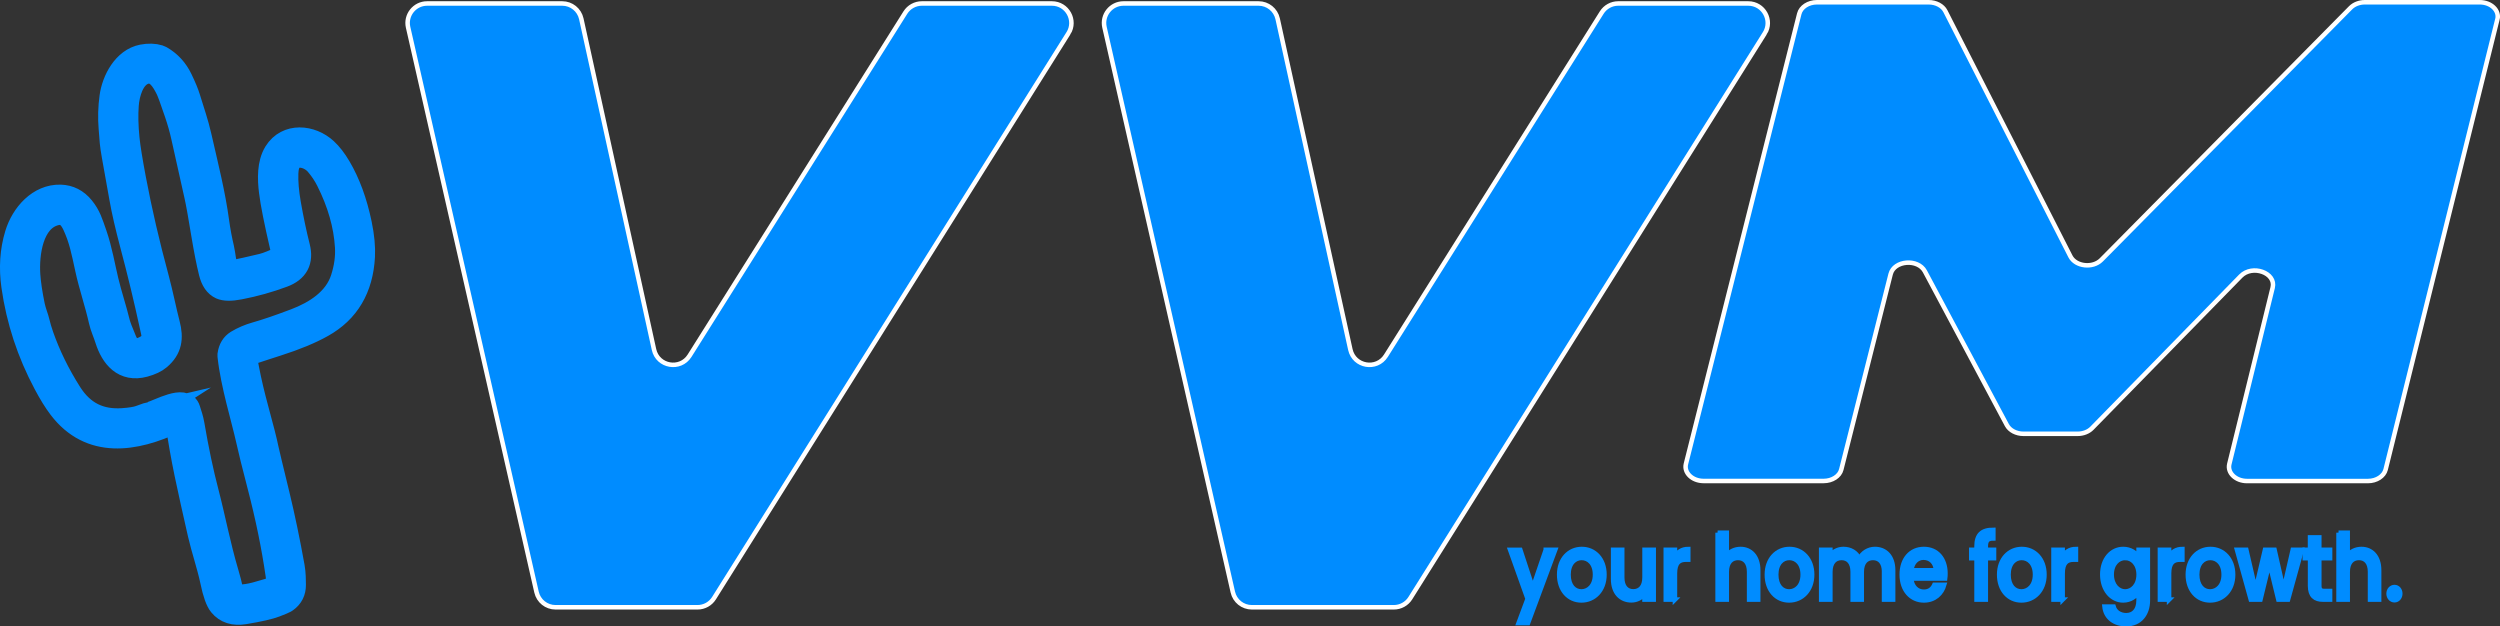 <?xml version="1.0" encoding="UTF-8"?><svg id="a" xmlns="http://www.w3.org/2000/svg" width="553.24" height="138.63" viewBox="0 0 553.24 138.63"><rect x="0" y="0" width="553.24" height="138.63" fill="#333333" stroke="none"/><defs><style>.b{stroke:#fff;}.b,.c,.d{fill:#008cff;stroke-miterlimit:10;}.c,.d{stroke:#008cff;}.d{stroke-width:5px;}</style></defs><path class="b" d="M236.44,7.37l-78.43,125c-.79,1.26-2.17,2.02-3.66,2.02h-31.41c-2.02,0-3.76-1.39-4.21-3.36L90.31,6.04c-.61-2.7,1.44-5.27,4.21-5.27h29.9c2.03,0,3.78,1.41,4.22,3.39l16.09,73.19c.83,3.77,5.81,4.64,7.87,1.37L200.35,2.79c.79-1.26,2.17-2.02,3.65-2.02h28.78c3.39,0,5.46,3.73,3.66,6.61Z"/><path class="b" d="M390.54,7.37l-78.44,125c-.79,1.26-2.17,2.02-3.66,2.02h-31.41c-2.02,0-3.76-1.39-4.21-3.36L244.42,6.04c-.61-2.7,1.44-5.27,4.21-5.27h29.89c2.03,0,3.78,1.41,4.22,3.39l16.09,73.19c.83,3.77,5.81,4.64,7.87,1.37L354.45,2.79c.79-1.26,2.17-2.02,3.65-2.02h28.78c3.39,0,5.46,3.73,3.66,6.61Z"/><path class="d" d="M39.13,93.47c-.01-.06-.05-.12-.11-.15s-.13-.03-.19,0c-8.93,4.26-18.92,5.84-25.65-3.05-1.06-1.39-2.15-3.16-3.29-5.31-3.66-6.86-6.02-14.06-7.09-21.61-.58-4.06-.33-7.89.76-11.49,1.36-4.51,5.07-8.63,9.81-8.5,2,.06,3.66.9,4.99,2.53,1.5,1.83,1.92,3.39,2.81,5.92,1.19,3.42,1.85,7.34,2.56,10.27.79,3.29,1.74,6.01,2.55,9.32.15.62.65,1.94,1.5,3.95.89,2.12,2.42,2.55,4.57,1.3,2.01-1.17,1.52-2.25,1.06-4.42-1.3-6.01-2.74-11.99-4.33-17.94-1.11-4.18-1.9-7.62-2.38-10.35-.54-3.07-1.1-6.17-1.66-9.27-.24-1.38-.4-2.41-.46-3.09-.06-.86-.15-1.9-.25-3.11-.2-2.36-.14-4.71.19-7.08.51-3.7,2.9-8.26,6.94-9.05,1.42-.27,2.67-.24,3.76.1.16.05.3.11.44.19,1.97,1.14,3.46,2.76,4.47,4.88.82,1.71,1.38,3.07,1.69,4.09.96,3.13,1.85,5.64,2.5,8.52,1.53,6.72,3.06,12.69,3.91,18.99.27,1.98.64,3.91,1.09,5.83.38,1.61.37,3.38,1.13,5.02.1.21.25.29.46.24,2.34-.47,4.69-.99,7.07-1.57,1.43-.35,2.52-.94,3.95-1.46.28-.11.44-.3.47-.59.07-.52.02-1.14-.16-1.88-1.31-5.66-2.13-9.75-2.43-12.25-.36-2.84-.46-6.26,1.07-8.74,2.61-4.2,8.07-3.62,11.29-.64,1.05.97,2.05,2.26,3.01,3.89,2.05,3.48,3.59,7.66,4.61,12.56.58,2.78.8,5.19.69,7.26-.39,7.08-3.43,12.21-9.13,15.39-2.59,1.46-5.92,2.83-9.95,4.12-1.26.4-2.23.71-2.94.95-1.95.65-2.95.98-3.02,1-.28.07-.5.22-.67.45-.17.23-.26.48-.24.76,0,.44.11,1.12.29,2.01.57,2.97,1.27,5.92,2.07,8.86,1.2,4.41,1.95,7.35,2.24,8.81.14.69.97,4.16,2.5,10.44,1.15,4.75,2.26,10.05,3.31,15.9.25,1.42.25,2.93.26,3.96.01,1.52-.59,2.72-1.82,3.59-.1.07-.2.13-.3.19-.17.1-.88.4-2.13.88-1.28.49-3.55,1.02-6.84,1.56-2.35.39-4.16-.18-5.43-1.73-.69-.84-1.32-2.59-1.87-5.25-.72-3.43-1.99-7.09-2.76-10.45-2.49-11.03-3.78-16.59-4.95-24.76h0ZM33.31,91.38c1.81-.45,7.6-3.87,8.52-.81.39,1.28.68,1.99.93,3.41.94,5.52,1.99,10.51,3.17,15.01,1.46,5.58,2.57,11.6,4.4,17.77.4,1.31.71,2.56.96,3.74.18.9.65,1.35,1.38,1.36,2.74.03,4.97-.9,7.88-1.69.48-.13.75-.45.8-.95.06-.56.03-1.2-.07-1.9-.91-6.34-2.26-12.9-4.03-19.7-1.23-4.71-2.08-8.16-2.56-10.35-.98-4.44-3.4-12.26-4.06-18.46,0-.11,0-.24,0-.35.19-1.33.78-2.29,1.76-2.9,1.26-.76,2.67-1.37,4.23-1.81,2.24-.63,5.14-1.62,8.72-2.98,4.4-1.68,8.81-4.45,10.32-9.15.78-2.42,1.1-4.75.96-7-.29-4.79-1.68-9.65-4.17-14.6-.66-1.31-1.48-2.54-2.45-3.66-1.18-1.37-3.56-2.37-5.19-1.29-1.01.66-1.25,2.22-1.28,3.26-.07,1.94.12,4.18.56,6.71.61,3.48,1.28,6.66,2.01,9.53.82,3.2-.32,5.36-3.42,6.52-3.14,1.17-6.36,2.07-9.65,2.7-1.9.37-3.29.35-4.17-.04-1.15-.52-1.93-1.65-2.37-3.4-.57-2.3-1.12-5.13-1.68-8.49-.68-4.17-1.19-7-1.53-8.5-.73-3.23-1.7-7.56-2.9-12.99-.38-1.73-.89-3.53-1.52-5.37-.98-2.9-1.62-4.64-1.93-5.25-.98-1.96-2.4-4.36-4.84-3.61-2.7.83-3.71,4.69-3.88,7.11-.16,2.18-.11,4.66.17,7.41.19,1.92.68,4.91,1.44,8.96,1.33,7.06,3.03,14.38,5.08,21.94.95,3.54,1.71,7.43,2.42,10.11.83,3.17.48,5.55-2,7.67-.79.68-1.91,1.2-3.37,1.6-4.61,1.24-7.19-1.86-8.45-5.84-.45-1.44-1.05-2.66-1.36-4.05-.85-3.84-2.23-7.78-3.03-11.54-.85-3.93-1.36-6.56-2.8-9.67-.79-1.69-1.87-2.95-3.92-2.46-5.37,1.28-6.27,8.91-5.97,13.44.13,1.86.46,4.12,1.01,6.79.3,1.42.85,2.65,1.11,3.8.17.77.46,1.71.84,2.83,1.51,4.32,3.59,8.56,6.24,12.74,2.8,4.39,6.58,6.18,11.54,5.84,1.69-.12,2.93-.32,3.71-.6,1.42-.51,2.23-.8,2.45-.85h0Z"/><path class="b" d="M552.66,4.28l-24.73,99.62c-.37,1.48-2.01,2.55-3.91,2.55h-26.77c-2.51,0-4.39-1.82-3.91-3.77l9.59-39.03c.8-3.27-4.49-5.18-7.06-2.55l-32.95,33.68c-.76.77-1.92,1.22-3.15,1.22h-11.99c-1.6,0-3.05-.76-3.67-1.93l-18.14-34.02c-1.53-2.87-6.81-2.44-7.58.61l-10.92,43.24c-.37,1.48-2.01,2.54-3.91,2.54h-26.56c-2.52,0-4.4-1.83-3.91-3.79L398.17,3.05c.37-1.48,2.01-2.55,3.91-2.55h24.73c1.62,0,3.09.78,3.7,1.98l27.67,54.26c1.15,2.25,4.94,2.68,6.83.77L520.19,1.71c.76-.76,1.91-1.21,3.14-1.21h25.43c2.51,0,4.4,1.82,3.91,3.78Z"/><path class="c" d="M342.07,121.67h2.1l-6.02,16.21h-2.1l2-5.36-3.87-10.84h2.26l2.76,8.4,2.87-8.4Z"/><path class="c" d="M349.96,132.87c-2.8,0-4.92-2.24-4.92-5.7s2.21-5.68,5.01-5.68,5.01,2.22,5.01,5.68-2.28,5.7-5.1,5.7ZM349.96,130.89c1.51,0,3.01-1.22,3.01-3.72s-1.44-3.7-2.96-3.7-2.9,1.2-2.9,3.7,1.32,3.72,2.85,3.72Z"/><path class="c" d="M365.95,132.69h-2.03v-1.32c-.64.94-1.75,1.48-2.9,1.48-2.3,0-4.04-1.62-4.04-4.7v-6.48h2.01v6.14c0,2.02.98,3.06,2.46,3.06s2.48-1.04,2.48-3.06v-6.14h2.03v11.02Z"/><path class="c" d="M370.66,132.69h-2.03v-11.02h2.03v1.6c.57-1.1,1.55-1.78,2.94-1.78v2.36h-.52c-1.5,0-2.42.7-2.42,3.04v5.8Z"/><path class="c" d="M380.1,117.89h2.03v5.06c.68-.92,1.78-1.46,3.05-1.46,2.19,0,3.9,1.62,3.9,4.7v6.5h-2.01v-6.16c0-2.02-.98-3.06-2.46-3.06s-2.48,1.04-2.48,3.06v6.16h-2.03v-14.81Z"/><path class="c" d="M395.92,132.87c-2.8,0-4.92-2.24-4.92-5.7s2.21-5.68,5.01-5.68,5.01,2.22,5.01,5.68-2.28,5.7-5.1,5.7ZM395.92,130.89c1.51,0,3.01-1.22,3.01-3.72s-1.44-3.7-2.96-3.7-2.9,1.2-2.9,3.7,1.32,3.72,2.85,3.72Z"/><path class="c" d="M416.94,126.53c0-2.02-.98-3.06-2.46-3.06s-2.48,1.04-2.48,3.06v6.16h-2.01v-6.16c0-2.02-.98-3.06-2.46-3.06s-2.48,1.04-2.48,3.06v6.16h-2.03v-11.02h2.03v1.26c.66-.9,1.73-1.44,2.9-1.44,1.55,0,2.85.74,3.53,2.18.61-1.34,2-2.18,3.42-2.18,2.3,0,4.04,1.62,4.04,4.7v6.5h-2.01v-6.16Z"/><path class="c" d="M425.75,132.87c-2.81,0-4.9-2.24-4.9-5.7s2-5.68,4.9-5.68,4.77,2.18,4.77,5.42c0,.38-.02.74-.07,1.12h-7.5c.14,1.82,1.3,2.92,2.8,2.92,1.25,0,1.94-.68,2.32-1.54h2.19c-.55,1.92-2.1,3.46-4.51,3.46ZM422.97,126.19h5.43c-.04-1.7-1.23-2.78-2.74-2.78-1.37,0-2.48,1.04-2.69,2.78Z"/><path class="c" d="M437.4,123.53h-1.16v-1.86h1.16v-.78c0-2.54,1.16-3.64,3.72-3.64v1.9c-1.25,0-1.67.48-1.67,1.74v.78h1.82v1.86h-1.82v9.16h-2.05v-9.16Z"/><path class="c" d="M447.33,132.87c-2.8,0-4.92-2.24-4.92-5.7s2.21-5.68,5.01-5.68,5.01,2.22,5.01,5.68-2.28,5.7-5.1,5.7ZM447.33,130.89c1.51,0,3.01-1.22,3.01-3.72s-1.44-3.7-2.96-3.7-2.9,1.2-2.9,3.7,1.32,3.72,2.85,3.72Z"/><path class="c" d="M456.46,132.69h-2.03v-11.02h2.03v1.6c.57-1.1,1.55-1.78,2.94-1.78v2.36h-.52c-1.5,0-2.42.7-2.42,3.04v5.8Z"/><path class="c" d="M469.86,121.49c1.6,0,2.8.84,3.4,1.78v-1.6h2.05v11.2c0,3-1.73,5.26-4.79,5.26-2.62,0-4.56-1.46-4.81-3.9h2.01c.3,1.14,1.39,1.92,2.8,1.92,1.57,0,2.74-1.08,2.74-3.28v-1.84c-.62.94-1.8,1.84-3.4,1.84-2.58,0-4.63-2.34-4.63-5.74s2.05-5.64,4.63-5.64ZM470.29,123.47c-1.51,0-2.98,1.28-2.98,3.66s1.46,3.76,2.98,3.76,2.98-1.34,2.98-3.72-1.44-3.7-2.98-3.7Z"/><path class="c" d="M480.01,132.69h-2.03v-11.02h2.03v1.6c.57-1.1,1.55-1.78,2.94-1.78v2.36h-.52c-1.5,0-2.42.7-2.42,3.04v5.8Z"/><path class="c" d="M489.08,132.87c-2.8,0-4.92-2.24-4.92-5.7s2.21-5.68,5.01-5.68,5.01,2.22,5.01,5.68-2.28,5.7-5.1,5.7ZM489.08,130.89c1.51,0,3.01-1.22,3.01-3.72s-1.44-3.7-2.96-3.7-2.9,1.2-2.9,3.7,1.32,3.72,2.85,3.72Z"/><path class="c" d="M495.03,121.67h2.07l2.05,8.86,2.08-8.86h2.12l2,8.82,2.03-8.82h2l-3.05,11.02h-2.14l-1.98-8.14-1.98,8.14h-2.14l-3.06-11.02Z"/><path class="c" d="M511.2,123.53h-1.16v-1.86h1.16v-2.74h2.05v2.74h2.39v1.86h-2.39v6.1c0,.82.29,1.16,1.14,1.16h1.25v1.9h-1.6c-1.75,0-2.83-.82-2.83-3.06v-6.1Z"/><path class="c" d="M517.51,117.89h2.03v5.06c.68-.92,1.78-1.46,3.05-1.46,2.19,0,3.9,1.62,3.9,4.7v6.5h-2.01v-6.16c0-2.02-.98-3.06-2.46-3.06s-2.48,1.04-2.48,3.06v6.16h-2.03v-14.81Z"/><path class="c" d="M529.89,132.83c-.73,0-1.3-.64-1.3-1.46s.57-1.46,1.3-1.46,1.28.64,1.28,1.46-.57,1.46-1.28,1.46Z"/></svg>